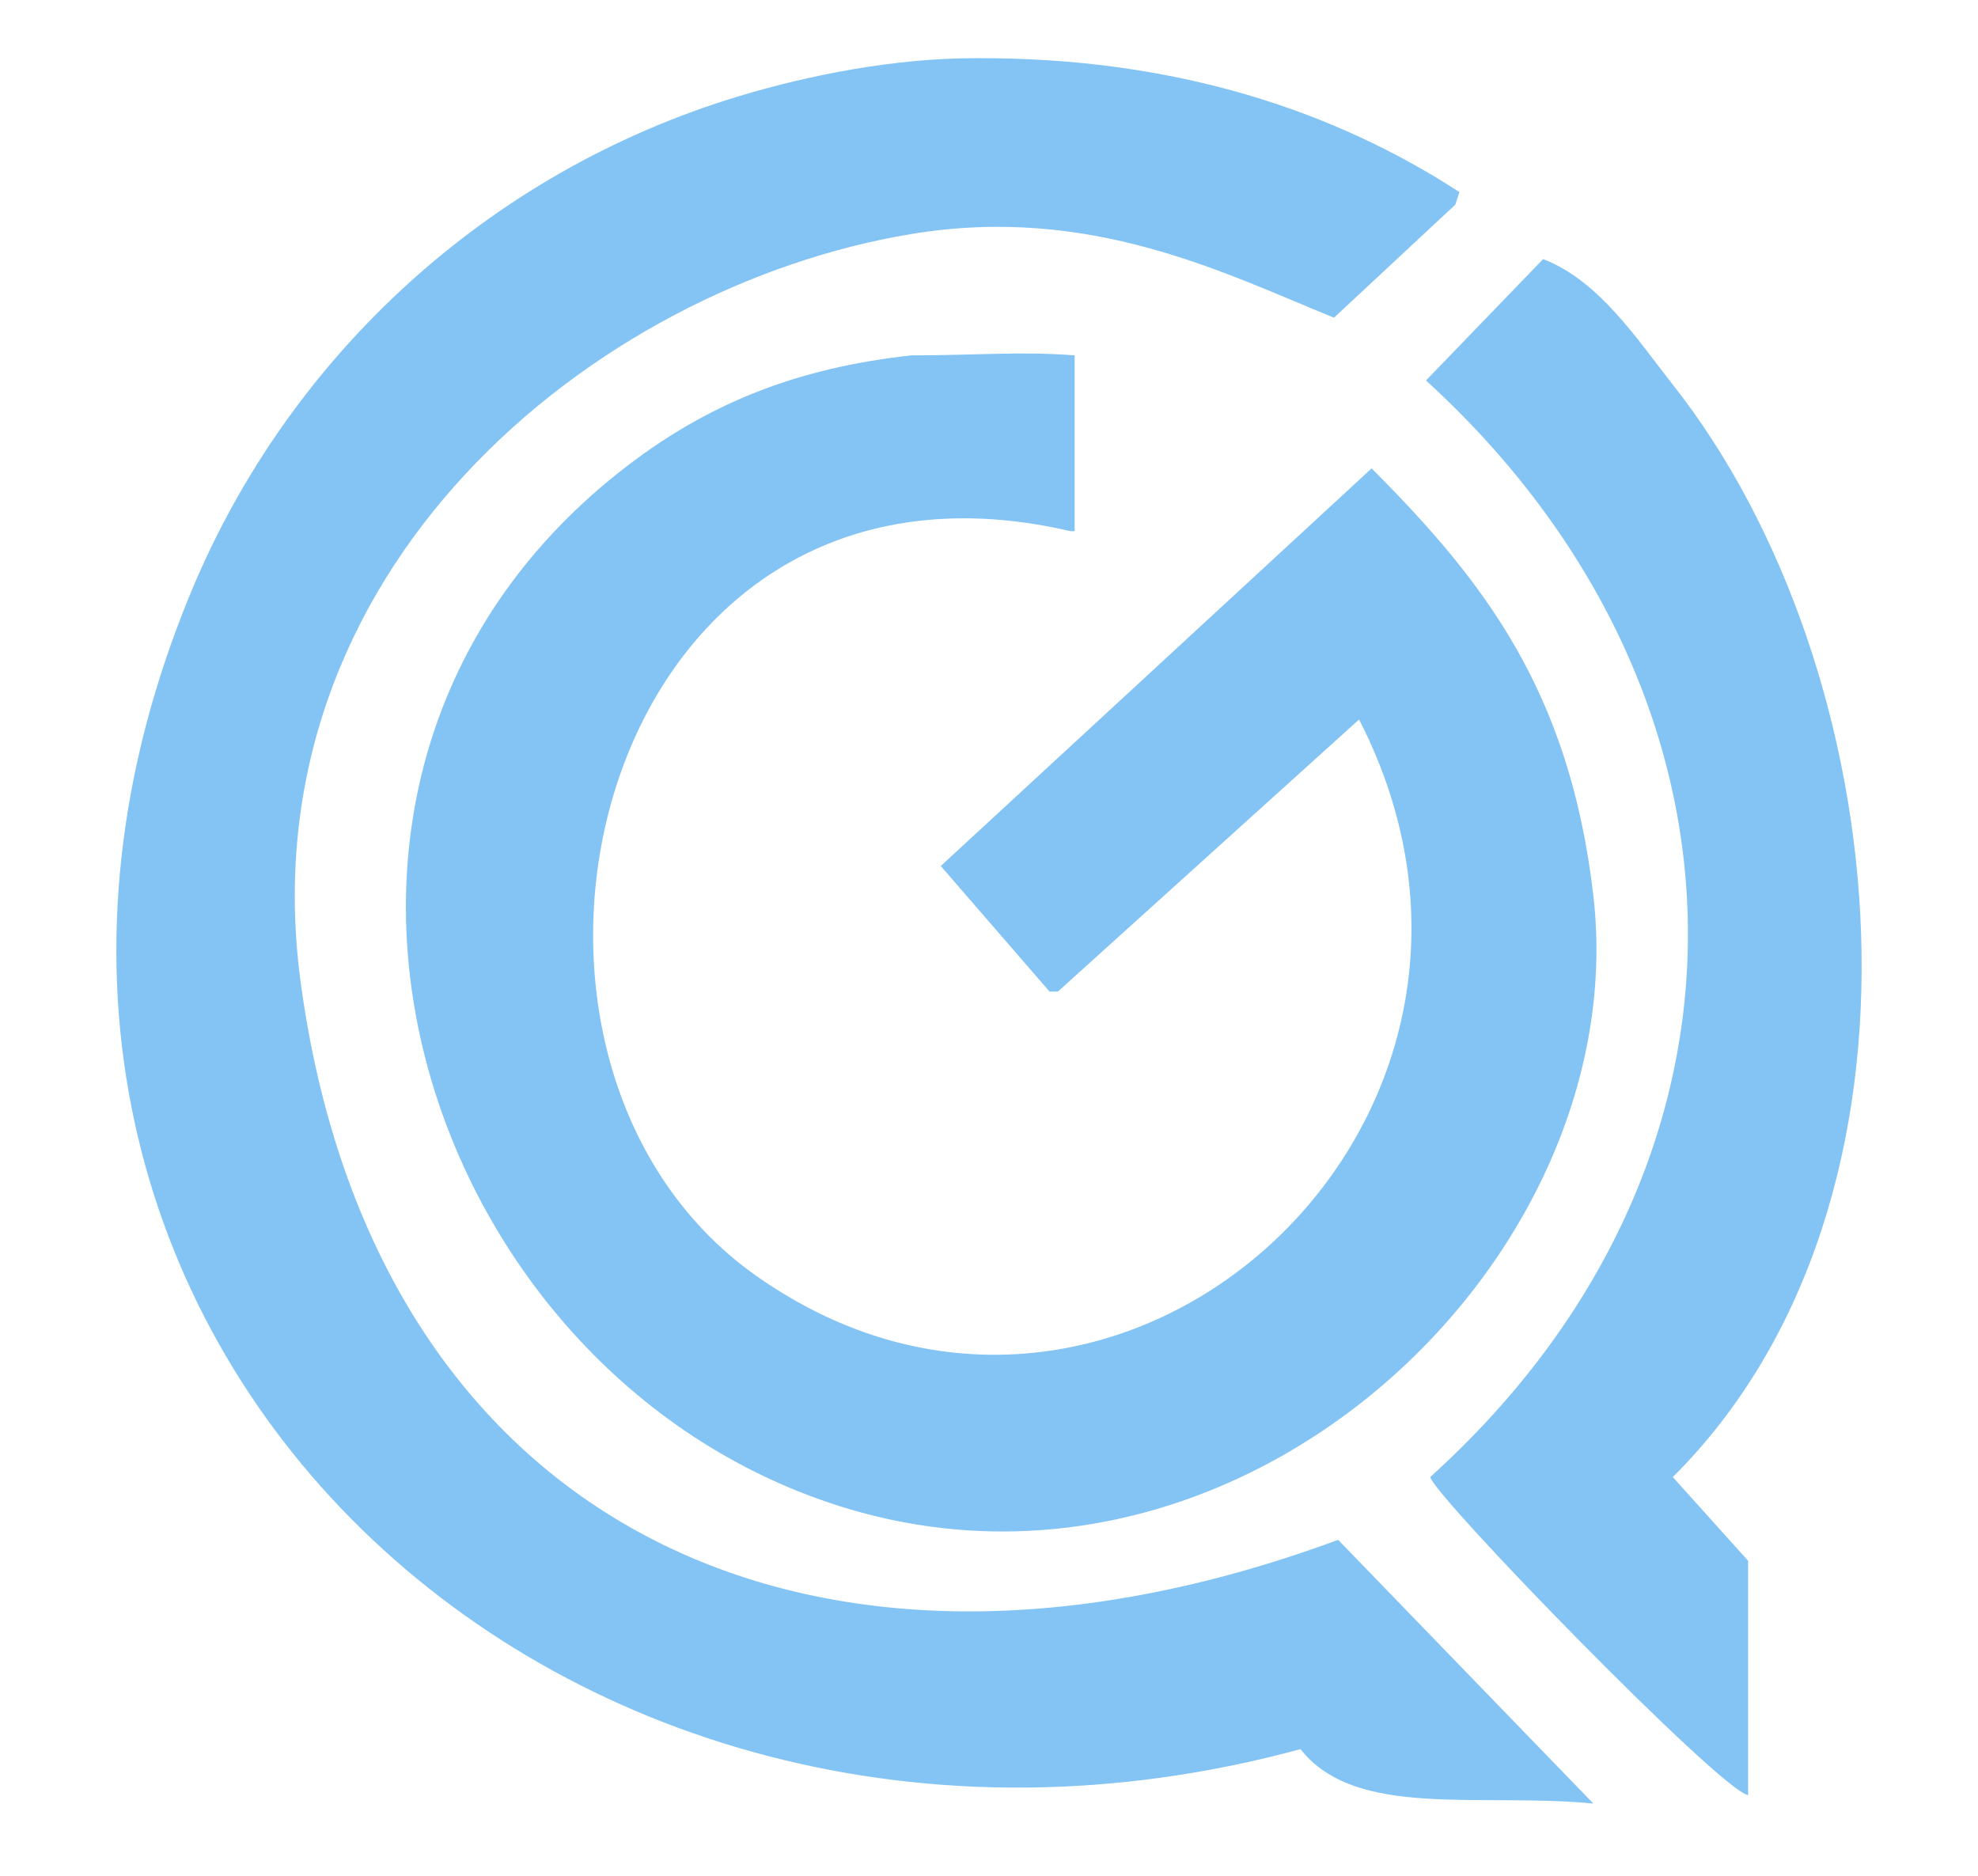 <svg width="136" height="129" viewBox="0 0 136 129" fill="" xmlns="http://www.w3.org/2000/svg">
<path fill-rule="evenodd" clip-rule="evenodd" d="M66.985 4.001C80.906 3.914 91.866 7.693 100.348 13.21C100.252 13.498 100.156 13.785 100.06 14.073C97.281 16.664 94.499 19.254 91.72 21.843C84.235 18.806 74.999 14.052 62.671 16.087C40.824 19.697 16.817 39.231 20.68 67.598C25.698 104.454 55.334 119.414 92.007 105.871C97.854 111.913 103.704 117.958 109.551 124C101.705 123.24 93.203 125.085 89.419 120.26C37.986 134.231 -7.745 90.686 13.201 40.548C19.882 24.557 33.495 11.82 50.878 6.592C55.652 5.155 61.535 4.001 66.985 4.001ZM106.1 17.814C109.964 19.291 112.615 23.407 115.016 26.447C130.372 45.895 134.179 82.479 115.016 101.554C116.741 103.473 118.468 105.391 120.193 107.309C120.193 112.681 120.193 118.053 120.193 123.425C118.278 123.093 98.713 102.983 98.334 101.554C122.397 79.832 121.62 47.675 98.046 26.159C100.731 23.378 103.415 20.595 106.1 17.814ZM62.671 24.433C66.985 24.433 70.245 24.145 73.888 24.433C73.888 28.461 73.888 32.491 73.888 36.519C73.792 36.519 73.696 36.519 73.6 36.519C40.888 28.898 30.596 72.664 52.029 87.742C76.828 105.187 107.67 77.183 93.445 49.468C86.543 55.703 79.639 61.939 72.737 68.174C72.545 68.174 72.353 68.174 72.162 68.174C69.67 65.296 67.176 62.417 64.684 59.541C74.558 50.429 84.434 41.315 94.308 32.203C102.029 39.947 107.919 47.514 109.551 61.555C112.456 86.531 85.422 112.265 57.781 103.569C28.649 94.404 15.758 53.74 42.538 32.491C48.515 27.747 54.777 25.296 62.671 24.433Z" fill="rgb(131, 196, 245)"/>
</svg>
